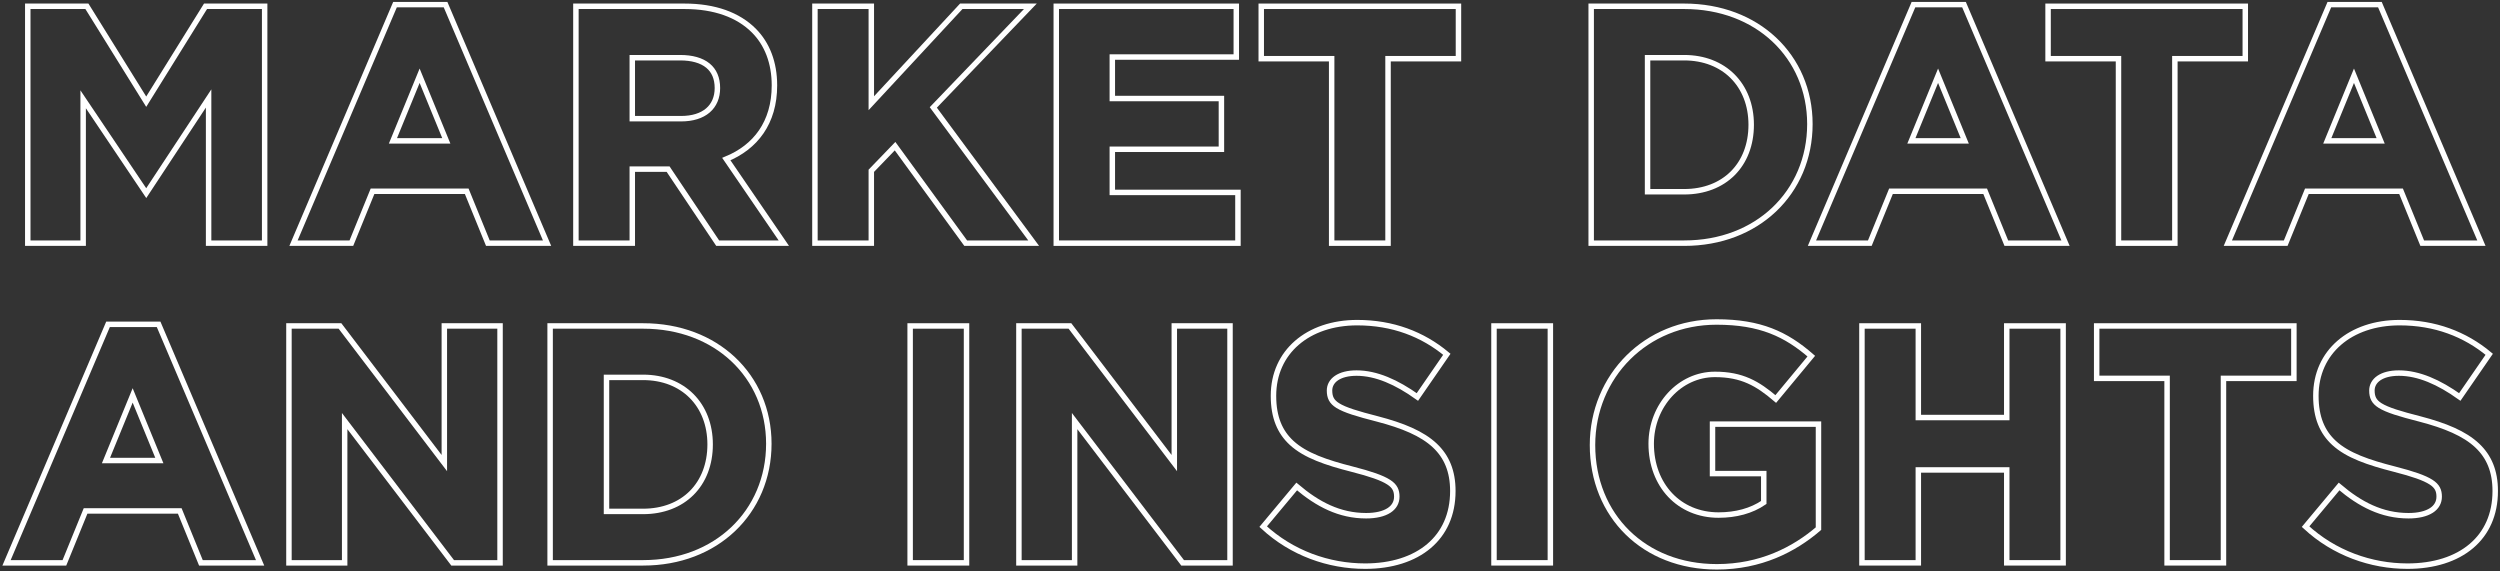<svg xmlns="http://www.w3.org/2000/svg" xmlns:xlink="http://www.w3.org/1999/xlink" width="915px" height="209px" viewBox="0 0 915 209"><rect x="0" y="0" width="915" height="209" fill="#333333" stroke="none"/><title>MARKET DATA AND INSI</title><g id="Page-1" stroke="none" stroke-width="1" fill="none" fill-rule="evenodd" fill-opacity="0"><g transform="translate(3.904, 2.695)" fill="#FFFFFF" fill-rule="nonzero" stroke="#FFFFFF" stroke-width="2"><path d="M27.902,-0.395 L49.61,34.527 L71.318,-0.395 L92.96,-0.395 L92.96,86.305 L72.447,86.305 L72.447,33.343 L49.618,67.992 L26.531,33.651 L26.531,86.305 L6.26,86.305 L6.26,-0.395 L27.902,-0.395 Z" id="Path"></path><path d="M159.171,-1 L196.322,86.305 L174.657,86.305 L166.913,67.308 L132.441,67.308 L124.697,86.305 L103.516,86.305 L140.667,-1 L159.171,-1 Z M149.677,25.023 L139.914,48.852 L159.44,48.852 L149.677,25.023 Z" id="Shape"></path><path d="M246.598,-0.395 C257.691,-0.395 266.264,2.763 271.989,8.489 C276.88,13.38 279.542,20.27 279.542,28.556 C279.542,35.452 277.776,41.078 274.729,45.527 C271.636,50.042 267.216,53.353 261.927,55.528 L282.979,86.305 L258.769,86.305 L240.619,59.201 L227.512,59.201 L227.512,86.305 L206.878,86.305 L206.878,-0.395 L246.598,-0.395 Z M245.025,18.424 L227.512,18.424 L227.512,40.745 L245.388,40.745 C249.578,40.745 252.905,39.676 255.186,37.724 C257.47,35.769 258.666,32.937 258.666,29.524 C258.666,25.945 257.47,23.197 255.23,21.346 C252.849,19.379 249.35,18.424 245.025,18.424 Z" id="Shape"></path><path d="M314.995,-0.395 L314.995,35.084 L347.923,-0.395 L373.211,-0.395 L337.686,36.626 L374.421,86.305 L349.544,86.305 L323.689,50.799 L314.995,59.815 L314.995,86.305 L294.361,86.305 L294.361,-0.395 L314.995,-0.395 Z" id="Path"></path><path d="M448.579,-0.395 L448.579,18.182 L403.204,18.182 L403.204,33.364 L443.134,33.364 L443.134,51.941 L403.204,51.941 L403.204,67.728 L449.184,67.728 L449.184,86.305 L382.691,86.305 L382.691,-0.395 L448.579,-0.395 Z" id="Path"></path><path d="M529.891,-0.395 L529.891,18.787 L504.118,18.787 L504.118,86.305 L483.484,86.305 L483.484,18.787 L457.711,18.787 L457.711,-0.395 L529.891,-0.395 Z" id="Path"></path><path d="M612.502,-0.395 C625.951,-0.395 637.334,4.186 645.413,11.744 C653.693,19.49 658.514,30.371 658.514,42.713 C658.514,55.18 653.691,66.185 645.409,74.022 C637.33,81.666 625.948,86.305 612.502,86.305 L578.469,86.305 L578.469,-0.395 L612.502,-0.395 Z M612.502,18.424 L599.103,18.424 L599.103,67.486 L612.502,67.486 C619.826,67.486 625.972,65.036 630.278,60.731 C634.583,56.425 637.033,50.279 637.033,42.955 C637.033,35.718 634.561,29.553 630.224,25.216 C625.921,20.914 619.797,18.424 612.502,18.424 Z" id="Shape"></path><path d="M714.924,-1 L752.075,86.305 L730.41,86.305 L722.666,67.308 L688.194,67.308 L680.45,86.305 L659.269,86.305 L696.42,-1 L714.924,-1 Z M705.43,25.023 L695.667,48.852 L715.193,48.852 L705.43,25.023 Z" id="Shape"></path><path d="M817.871,-0.395 L817.871,18.787 L792.098,18.787 L792.098,86.305 L771.464,86.305 L771.464,18.787 L745.691,18.787 L745.691,-0.395 L817.871,-0.395 Z" id="Path"></path><path d="M867.142,-1 L904.293,86.305 L882.628,86.305 L874.884,67.308 L840.412,67.308 L832.668,86.305 L811.487,86.305 L848.638,-1 L867.142,-1 Z M857.648,25.023 L847.885,48.852 L867.411,48.852 L857.648,25.023 Z" id="Shape"></path><path d="M54.143,116 L91.294,203.305 L69.629,203.305 L61.885,184.308 L27.413,184.308 L19.669,203.305 L-1.512,203.305 L35.639,116 L54.143,116 Z M44.649,142.023 L34.886,165.852 L54.412,165.852 L44.649,142.023 Z" id="Shape"></path><path d="M120.528,116.605 L158.72,166.791 L158.72,116.605 L179.112,116.605 L179.112,203.305 L161.766,203.305 L122.242,151.423 L122.242,203.305 L101.85,203.305 L101.85,116.605 L120.528,116.605 Z" id="Path"></path><path d="M231.473,116.605 C244.922,116.605 256.305,121.186 264.384,128.744 C272.664,136.49 277.485,147.371 277.485,159.713 C277.485,172.18 272.662,183.185 264.38,191.022 C256.301,198.666 244.919,203.305 231.473,203.305 L197.44,203.305 L197.44,116.605 L231.473,116.605 Z M231.473,135.424 L218.074,135.424 L218.074,184.486 L231.473,184.486 C238.797,184.486 244.943,182.036 249.249,177.731 C253.554,173.425 256.004,167.279 256.004,159.955 C256.004,152.718 253.532,146.553 249.195,142.216 C244.892,137.914 238.768,135.424 231.473,135.424 Z" id="Shape"></path><path d="M349.843,116.605 L349.843,203.305 L329.209,203.305 L329.209,116.605 L349.843,116.605 Z" id="Path"></path><path d="M387.696,116.605 L425.888,166.791 L425.888,116.605 L446.28,116.605 L446.28,203.305 L428.934,203.305 L389.41,151.423 L389.41,203.305 L369.018,203.305 L369.018,116.605 L387.696,116.605 Z" id="Path"></path><path d="M492.833,115.395 C505.769,115.395 516.748,119.571 525.639,126.973 L514.863,142.598 C507.273,137.19 499.812,133.851 492.591,133.851 C489.416,133.851 486.951,134.519 485.255,135.668 C483.581,136.803 482.701,138.414 482.701,140.232 C482.701,142.696 483.45,144.334 485.713,145.743 C488.379,147.402 492.902,148.762 500.224,150.638 C509.497,153.054 516.61,155.985 521.277,160.4 C525.55,164.442 527.834,169.719 527.834,177.016 C527.834,185.688 524.628,192.453 519.158,197.114 C513.493,201.941 505.357,204.515 495.737,204.515 C482.369,204.515 468.874,199.738 458.418,190.058 L470.685,175.365 C478.348,181.863 486.333,186.059 496.1,186.059 C499.667,186.059 502.542,185.383 504.516,184.093 C506.321,182.914 507.321,181.206 507.321,179.073 C507.321,176.873 506.651,175.257 504.359,173.778 C501.893,172.187 497.751,170.759 491.013,169.031 C481.483,166.598 473.829,164.015 468.829,159.404 C464.589,155.493 462.188,150.142 462.188,142.168 C462.188,134.118 465.351,127.467 470.721,122.798 C476.138,118.089 483.827,115.395 492.833,115.395 Z" id="Path"></path><path d="M563.529,116.605 L563.529,203.305 L542.895,203.305 L542.895,116.605 L563.529,116.605 Z" id="Path"></path><path d="M624.36,115.153 C640.338,115.153 649.793,119.596 659.031,127.652 L646.024,143.34 C639.358,137.658 633.659,134.335 623.755,134.335 C617.3,134.335 611.509,137.18 607.315,141.728 C603.05,146.355 600.434,152.741 600.434,159.713 C600.434,167.31 602.993,173.863 607.386,178.505 C611.744,183.108 617.897,185.817 625.086,185.817 C631.435,185.817 637.132,184.294 641.631,181.215 L641.631,170.635 L622.876,170.635 L622.876,152.542 L661.66,152.542 L661.66,190.787 C652.764,198.436 640.455,204.757 624.481,204.757 C611.099,204.757 599.798,200.08 591.802,192.257 C583.678,184.31 578.953,173.106 578.953,160.197 C578.953,147.62 583.862,136.248 592.101,128.076 C600.154,120.089 611.393,115.153 624.36,115.153 Z" id="Path"></path><path d="M698.202,116.605 L698.202,150.122 L730.566,150.122 L730.566,116.605 L751.2,116.605 L751.2,203.305 L730.566,203.305 L730.566,169.304 L698.202,169.304 L698.202,203.305 L677.568,203.305 L677.568,116.605 L698.202,116.605 Z" id="Path"></path><path d="M835.658,116.605 L835.658,135.787 L809.885,135.787 L809.885,203.305 L789.251,203.305 L789.251,135.787 L763.478,135.787 L763.478,116.605 L835.658,116.605 Z" id="Path"></path><path d="M874.346,115.395 C887.282,115.395 898.261,119.571 907.152,126.973 L896.376,142.598 C888.786,137.19 881.325,133.851 874.104,133.851 C870.929,133.851 868.464,134.519 866.768,135.668 C865.094,136.803 864.214,138.414 864.214,140.232 C864.214,142.696 864.963,144.334 867.226,145.743 C869.892,147.402 874.415,148.762 881.737,150.638 C891.01,153.054 898.123,155.985 902.79,160.4 C907.063,164.442 909.347,169.719 909.347,177.016 C909.347,185.688 906.141,192.453 900.671,197.114 C895.006,201.941 886.87,204.515 877.25,204.515 C863.882,204.515 850.387,199.738 839.931,190.058 L852.198,175.365 C859.861,181.863 867.846,186.059 877.613,186.059 C881.18,186.059 884.055,185.383 886.029,184.093 C887.834,182.914 888.834,181.206 888.834,179.073 C888.834,176.873 888.164,175.257 885.872,173.778 C883.406,172.187 879.264,170.759 872.526,169.031 C862.996,166.598 855.342,164.015 850.342,159.404 C846.102,155.493 843.701,150.142 843.701,142.168 C843.701,134.118 846.864,127.467 852.234,122.798 C857.651,118.089 865.34,115.395 874.346,115.395 Z" id="Path"></path></g></g></svg>